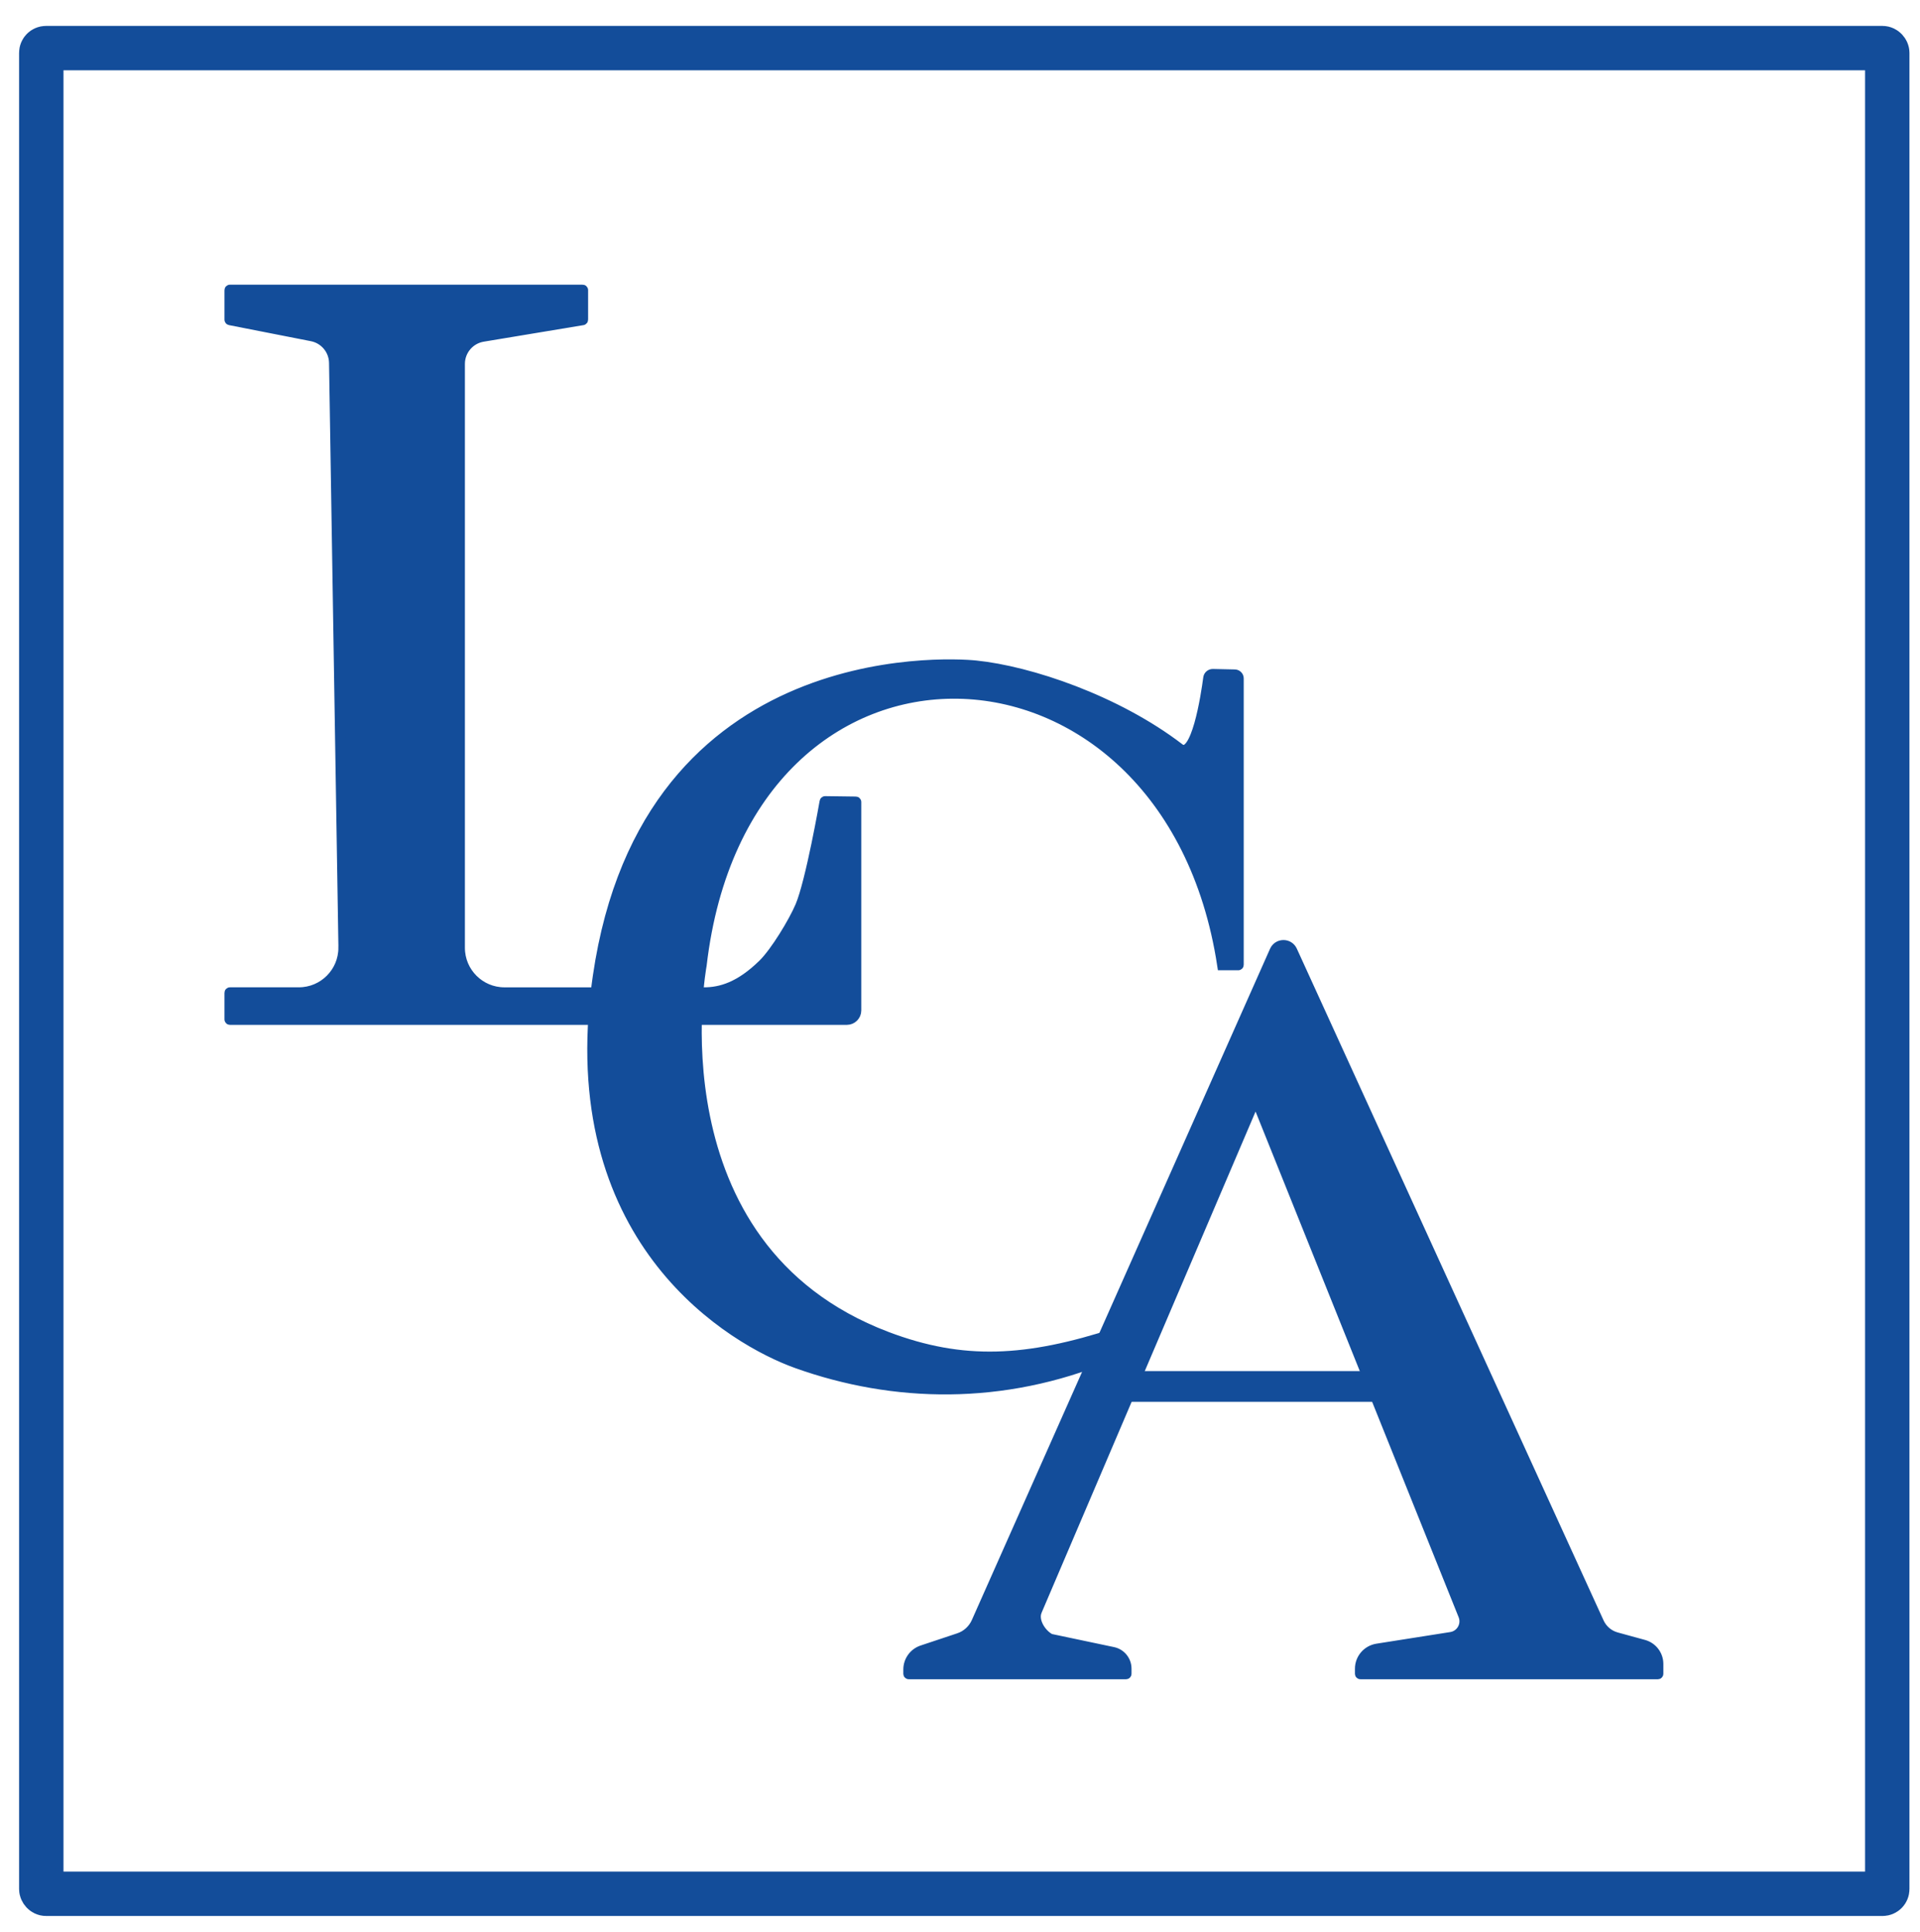 <?xml version="1.0" encoding="UTF-8"?>
<svg xmlns="http://www.w3.org/2000/svg" id="Layer_1" viewBox="0 0 562.28 565.79">
  <defs>
    <style>.cls-1{stroke-width:9px;}.cls-1,.cls-2,.cls-3{fill:none;stroke:#134d9a;stroke-miterlimit:10;}.cls-4{fill:#134d9a;}.cls-2{stroke-width:13px;}.cls-5{fill:#134d9a;}.cls-3{stroke-width:3px;}</style>
  </defs>
  <path class="cls-5" d="M100.6,277.6c0,7.22-5.86,13.08-13.08,13.08h-20.18c-.06,0-.1.05-.1.1v7.8c0,.06.05.1.1.1h180.67c1.5,0,2.72-1.22,2.72-2.72v-61.05c0-.06-.04-.1-.1-.1l-8.99-.12c-.05,0-.11.04-.12.1,0,0-4.06,23.36-7.13,30.62-1.97,4.65-7.31,13.47-10.91,17.01-6.77,6.64-12.35,8.27-17.35,8.27h-58.4c-7.22,0-13.08-5.86-13.08-13.08V106.58c0-3.95,2.86-7.33,6.76-7.98l29.22-4.85c.05,0,.1-.06.1-.12v-8.65c0-.06-.05-.1-.1-.1h-103.29c-.06,0-.1.05-.1.1v8.65c0,.06.04.11.1.12l23.99,4.71c3.75.74,6.47,3.99,6.53,7.81l2.75,171.32Z"></path>
  <path class="cls-3" d="M100.6,277.6c0,7.22-5.86,13.08-13.08,13.08h-20.18c-.06,0-.1.05-.1.1v7.8c0,.06.05.1.1.1h180.67c1.5,0,2.72-1.22,2.72-2.72v-61.05c0-.06-.04-.1-.1-.1l-8.99-.12c-.05,0-.11.04-.12.1,0,0-4.06,23.36-7.13,30.62-1.97,4.65-7.31,13.47-10.91,17.01-6.77,6.64-12.35,8.27-17.35,8.27h-58.4c-7.22,0-13.08-5.86-13.08-13.08V106.58c0-3.95,2.86-7.33,6.76-7.98l29.22-4.85c.05,0,.1-.06.1-.12v-8.65c0-.06-.05-.1-.1-.1h-103.29c-.06,0-.1.05-.1.1v8.65c0,.06.04.11.1.12l23.99,4.71c3.75.74,6.47,3.99,6.53,7.81l2.75,171.32Z"></path>
  <path class="cls-4" d="M326.89,390.43c-26.13,8.51-44.84,9.59-67.23,1.09-69.61-26.44-54.21-108.83-54.21-108.83,12.6-108.26,136.68-103.83,152.51,0h4.67c.06,0,.1-.05.1-.1v-83.88c0-.61-.49-1.11-1.1-1.13l-6.44-.14c-.66-.01-1.24.47-1.32,1.13-.66,5-3.57,24.41-8.49,20.64-18.39-14.1-43.74-22.64-59.66-24.26-8.49-.86-99.32-6.21-111.23,95.74-8.59,73.49,40.18,101.91,58.89,108.6,28.34,10.13,60.26,10.89,91.49-2.04"></path>
  <path class="cls-3" d="M326.89,390.43c-26.13,8.51-44.84,9.59-67.23,1.09-69.61-26.44-54.21-108.83-54.21-108.83,12.6-108.26,136.68-103.83,152.51,0h4.67c.06,0,.1-.05.1-.1v-83.88c0-.61-.49-1.11-1.1-1.13l-6.44-.14c-.66-.01-1.24.47-1.32,1.13-.66,5-3.57,24.41-8.49,20.64-18.39-14.1-43.74-22.64-59.66-24.26-8.49-.86-99.32-6.21-111.23,95.74-8.59,73.49,40.18,101.91,58.89,108.6,28.34,10.13,60.26,10.89,91.49-2.04"></path>
  <path class="cls-5" d="M303.58,471.97c-1.11,2.89,1.34,6.71,3.99,8.06l18.37,3.87c2.29.48,3.93,2.5,3.93,4.85v1.5c0,.06-.05.1-.1.1h-63.63c-.06,0-.1-.05-.1-.1v-1.25c0-2.55,1.63-4.81,4.05-5.61l10.71-3.57c2.31-.77,4.19-2.48,5.18-4.71l87.33-196.61c.98-2.2,4.1-2.22,5.1-.03l89.84,196.77c.98,2.14,2.85,3.73,5.11,4.35l8,2.19c2.51.69,4.26,2.98,4.26,5.58v2.89c0,.06-.04.1-.1.1h-87.12c-.06,0-.1-.05-.1-.1v-1.48c0-2.91,2.12-5.39,5-5.85l21.64-3.41c2.97-.47,4.74-3.57,3.63-6.36l-60.79-151.4c-.02-.05-.05-.05-.08,0l-64.12,150.21Z"></path>
  <path class="cls-3" d="M303.58,471.97c-1.11,2.89,1.34,6.71,3.99,8.06l18.37,3.87c2.29.48,3.93,2.5,3.93,4.85v1.5c0,.06-.05.1-.1.1h-63.63c-.06,0-.1-.05-.1-.1v-1.25c0-2.55,1.63-4.81,4.05-5.61l10.71-3.57c2.31-.77,4.19-2.48,5.18-4.71l87.33-196.61c.98-2.2,4.1-2.22,5.1-.03l89.84,196.77c.98,2.14,2.85,3.73,5.11,4.35l8,2.19c2.51.69,4.26,2.98,4.26,5.58v2.89c0,.06-.04.1-.1.1h-87.12c-.06,0-.1-.05-.1-.1v-1.48c0-2.91,2.12-5.39,5-5.85l21.64-3.41c2.97-.47,4.74-3.57,3.63-6.36l-60.79-151.4c-.02-.05-.05-.05-.08,0l-64.12,150.21Z"></path>
  <line class="cls-1" x1="326.89" y1="406.09" x2="408.6" y2="406.09"></line>
  <rect class="cls-2" x="12.09" y="14.09" width="540.6" height="540.6" rx="1.38" ry="1.38"></rect>
</svg>

